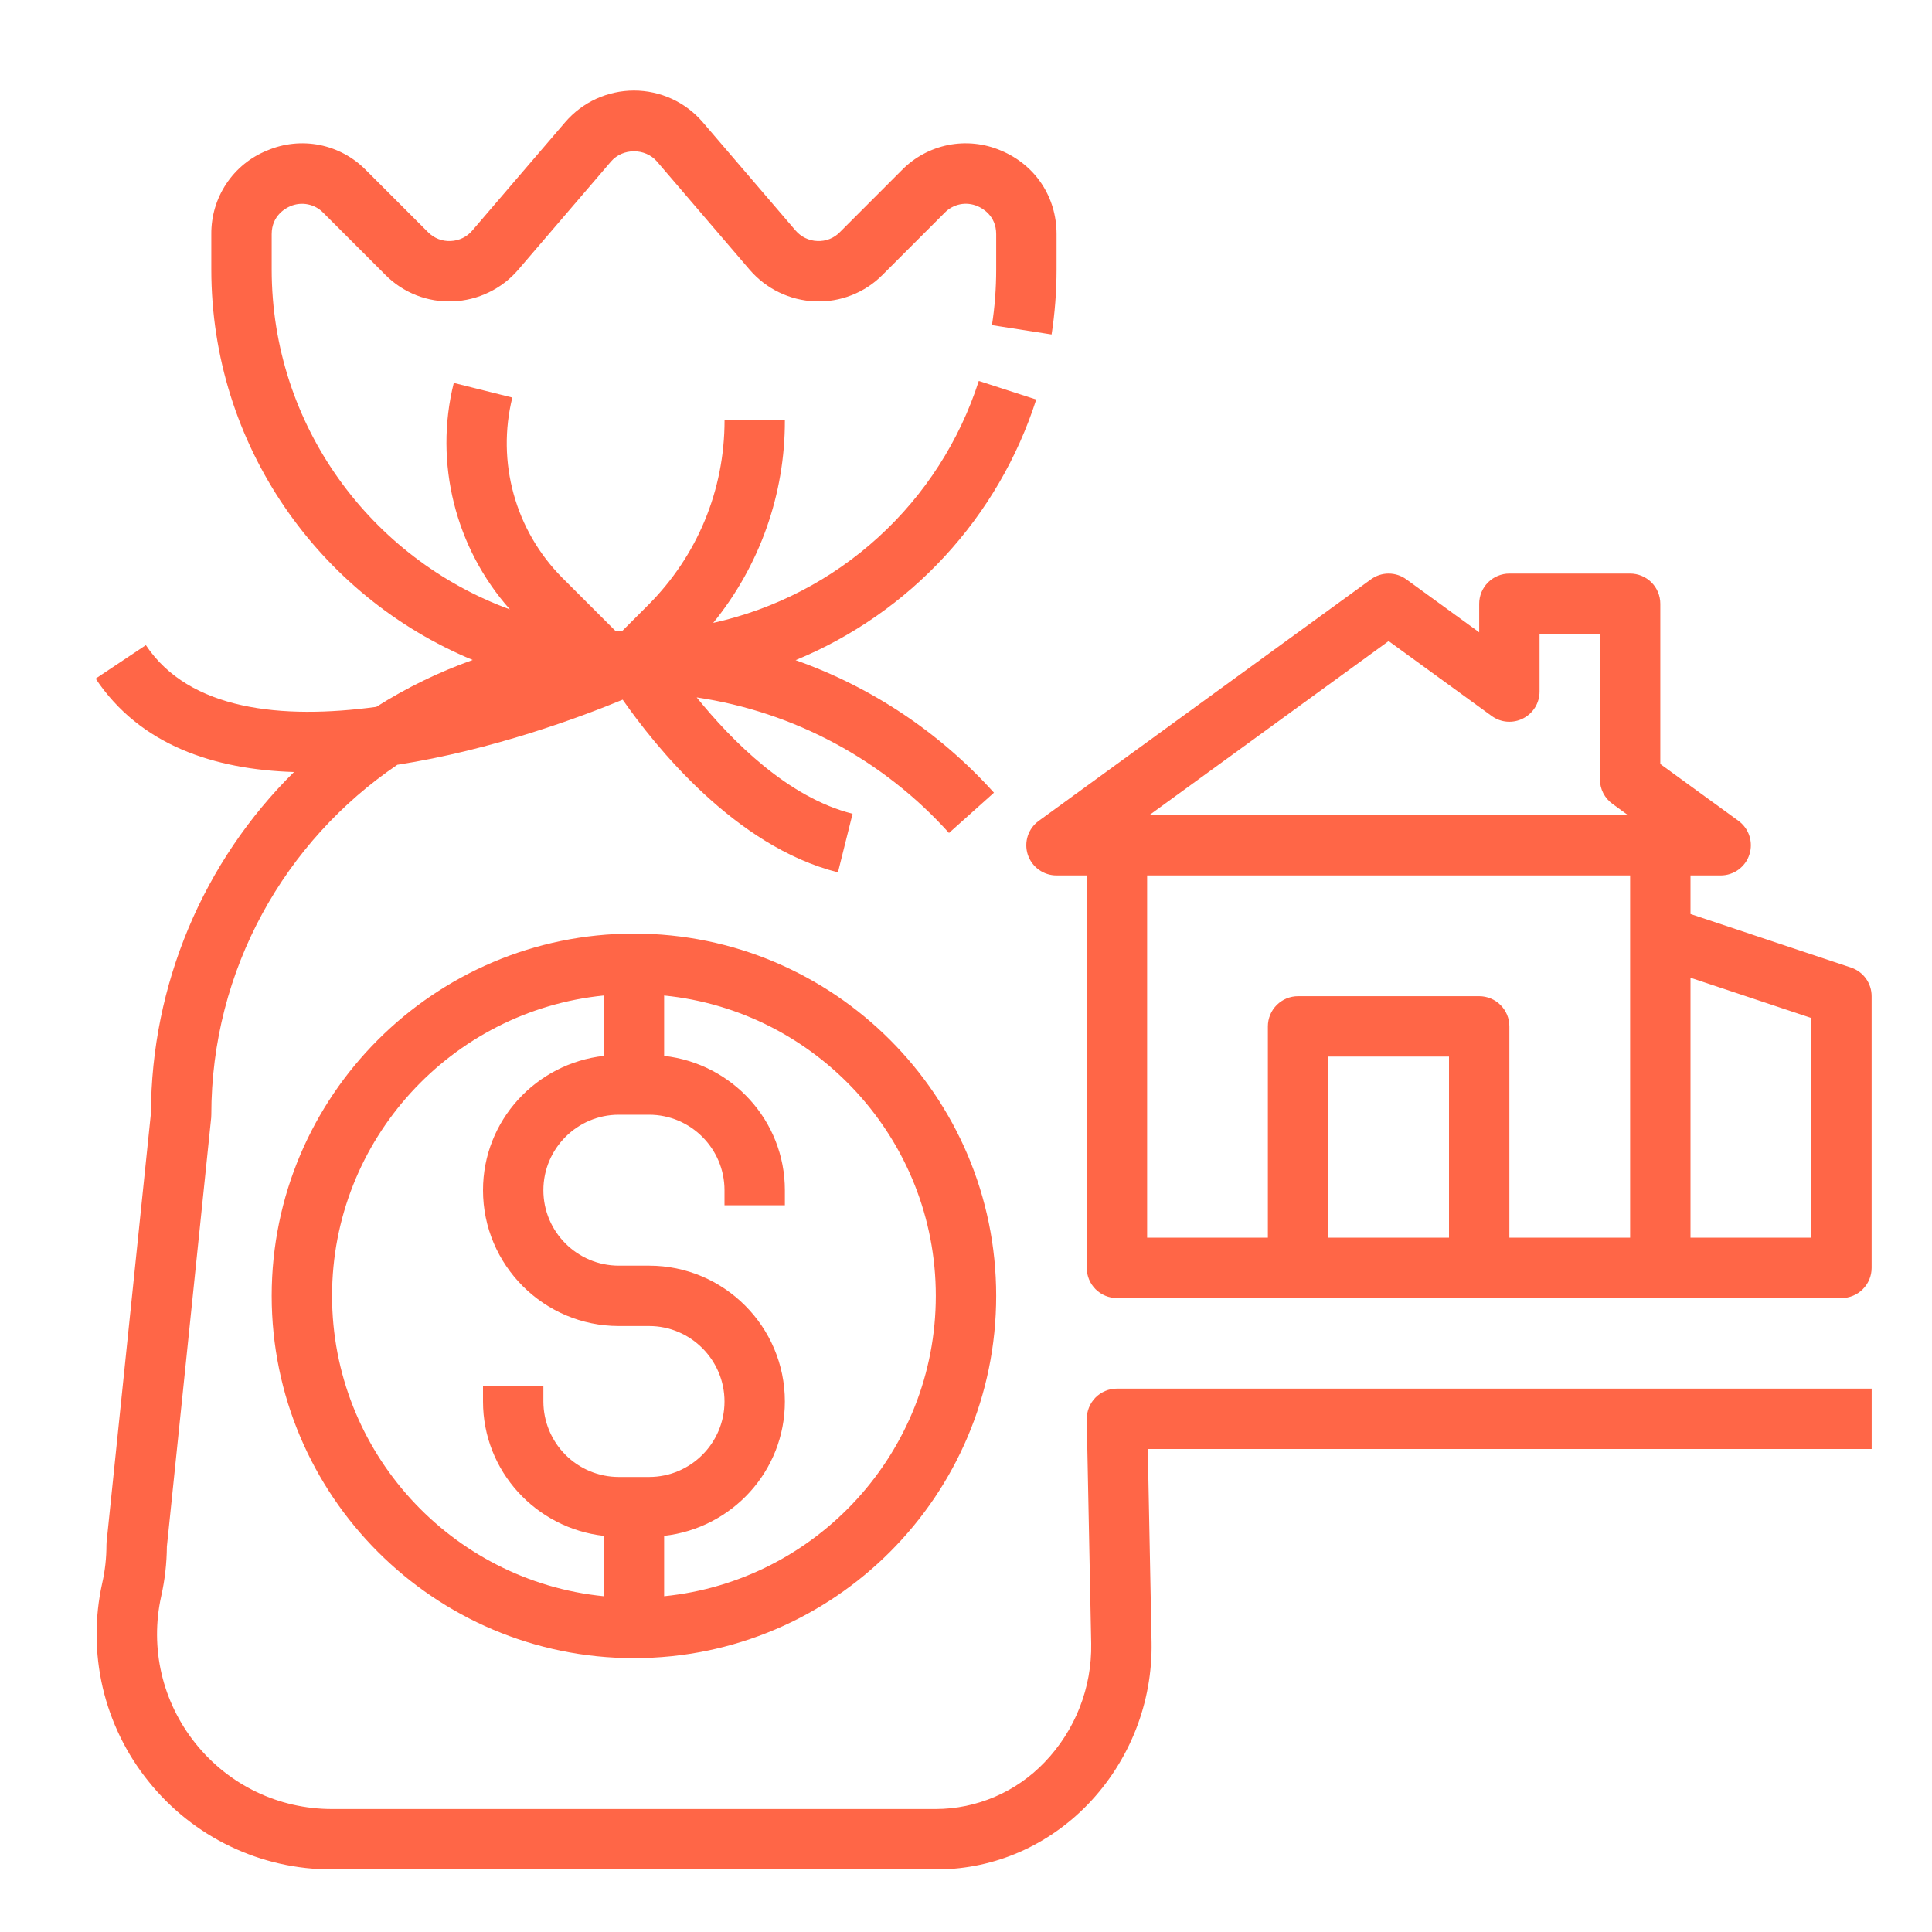 <svg width="40" height="40" viewBox="0 0 40 40" fill="none" xmlns="http://www.w3.org/2000/svg">
<path d="M22.679 28.937C22.621 28.997 22.575 29.067 22.545 29.144C22.514 29.222 22.499 29.304 22.5 29.387L22.592 34.026C22.609 34.942 22.261 35.827 21.626 36.487C21.335 36.791 20.986 37.034 20.599 37.2C20.212 37.366 19.796 37.453 19.375 37.454H6.875C5.77 37.454 4.741 36.96 4.05 36.099C3.359 35.237 3.099 34.124 3.338 33.046C3.413 32.712 3.452 32.367 3.455 32.021L4.372 23.144C4.374 23.122 4.375 23.101 4.375 23.079C4.375 20.069 5.904 17.409 8.226 15.834C10.199 15.527 12.036 14.841 12.892 14.486C13.55 15.43 15.214 17.527 17.349 18.061L17.652 16.848C16.314 16.514 15.145 15.331 14.424 14.439C16.439 14.739 18.286 15.731 19.648 17.246L20.579 16.412C19.461 15.169 18.049 14.225 16.472 13.668C17.645 13.185 18.698 12.452 19.558 11.52C20.419 10.588 21.066 9.479 21.454 8.272L20.265 7.887C19.865 9.13 19.148 10.246 18.183 11.124C17.218 12.003 16.04 12.614 14.766 12.896C15.73 11.712 16.254 10.231 16.25 8.704H15.001C15.001 10.149 14.438 11.508 13.416 12.53L12.879 13.067C12.832 13.066 12.786 13.062 12.74 13.06L11.639 11.96C11.162 11.479 10.816 10.884 10.635 10.231C10.454 9.578 10.444 8.889 10.607 8.231L9.395 7.928C8.98 9.584 9.431 11.349 10.557 12.617C7.684 11.564 5.625 8.811 5.625 5.579V4.847C5.625 4.459 5.921 4.307 6.011 4.269C6.125 4.22 6.251 4.207 6.373 4.231C6.494 4.255 6.606 4.315 6.692 4.404L7.979 5.691C8.161 5.875 8.379 6.018 8.62 6.113C8.861 6.207 9.118 6.25 9.377 6.239C9.635 6.229 9.888 6.166 10.12 6.053C10.353 5.941 10.56 5.782 10.728 5.586L12.651 3.343C12.892 3.062 13.359 3.062 13.601 3.343L15.522 5.586C15.691 5.782 15.898 5.941 16.13 6.053C16.363 6.166 16.616 6.229 16.874 6.239C17.133 6.25 17.39 6.207 17.631 6.112C17.871 6.018 18.09 5.875 18.272 5.691L19.559 4.404C19.645 4.315 19.756 4.255 19.878 4.23C20 4.206 20.126 4.22 20.24 4.269C20.33 4.307 20.625 4.459 20.625 4.847V5.579C20.625 5.968 20.596 6.356 20.537 6.732L21.772 6.925C21.84 6.485 21.875 6.032 21.875 5.579V4.847C21.875 4.074 21.432 3.41 20.717 3.114C20.375 2.969 19.998 2.93 19.633 3.002C19.269 3.075 18.934 3.255 18.674 3.52L17.388 4.807C17.328 4.869 17.255 4.917 17.174 4.949C17.094 4.98 17.008 4.994 16.922 4.99C16.836 4.987 16.751 4.966 16.673 4.928C16.596 4.891 16.527 4.837 16.471 4.772L14.549 2.529C14.373 2.324 14.155 2.159 13.909 2.046C13.663 1.933 13.396 1.875 13.126 1.875C12.855 1.875 12.588 1.934 12.342 2.046C12.097 2.159 11.878 2.324 11.702 2.529L9.779 4.772C9.724 4.838 9.655 4.891 9.577 4.929C9.5 4.966 9.415 4.987 9.329 4.99C9.243 4.994 9.157 4.98 9.077 4.949C8.996 4.917 8.924 4.869 8.863 4.808L7.576 3.521C7.316 3.256 6.982 3.075 6.617 3.002C6.253 2.93 5.875 2.969 5.533 3.115C5.188 3.253 4.893 3.493 4.687 3.802C4.48 4.111 4.372 4.475 4.375 4.847V5.579C4.375 9.222 6.614 12.349 9.787 13.664C9.088 13.912 8.418 14.238 7.791 14.635C5.833 14.9 3.919 14.706 3.02 13.357L1.98 14.05C2.902 15.432 4.437 15.932 6.087 15.984C5.152 16.907 4.409 18.007 3.901 19.219C3.393 20.432 3.129 21.732 3.125 23.047L2.207 31.924C2.205 31.945 2.204 31.966 2.204 31.988C2.204 32.253 2.175 32.517 2.117 32.774C1.958 33.487 1.961 34.226 2.126 34.937C2.292 35.648 2.616 36.313 3.074 36.881C3.53 37.451 4.108 37.912 4.766 38.227C5.424 38.543 6.145 38.706 6.875 38.704H19.435C20.599 38.691 21.695 38.212 22.524 37.357C23.39 36.457 23.864 35.251 23.842 34.002L23.764 30H38.751V28.75H23.125C23.042 28.75 22.96 28.766 22.883 28.799C22.807 28.831 22.737 28.878 22.679 28.937Z" fill="#FF6647"/>
<path d="M13.125 19.329C8.989 19.329 5.625 22.694 5.625 26.829C5.625 30.965 8.989 34.33 13.125 34.33C17.261 34.33 20.625 30.965 20.625 26.829C20.625 22.694 17.261 19.329 13.125 19.329ZM6.875 26.829C6.875 23.594 9.346 20.926 12.5 20.611V21.861C11.098 22.019 10 23.198 10 24.642C10 26.193 11.262 27.454 12.812 27.454H13.438C14.299 27.454 15 28.156 15 29.017C15 29.878 14.299 30.579 13.438 30.579H12.812C12.398 30.579 12.001 30.414 11.708 30.121C11.415 29.828 11.251 29.431 11.25 29.017V28.704H10V29.017C10 30.461 11.098 31.64 12.5 31.798V33.048C9.346 32.733 6.875 30.064 6.875 26.829ZM13.75 33.048V31.798C15.152 31.64 16.25 30.461 16.25 29.017C16.25 27.466 14.988 26.204 13.438 26.204H12.812C11.951 26.204 11.25 25.503 11.25 24.642C11.25 23.781 11.951 23.079 12.812 23.079H13.438C14.299 23.079 15 23.781 15 24.642V24.954H16.25V24.642C16.25 23.198 15.152 22.019 13.75 21.861V20.611C16.904 20.926 19.375 23.595 19.375 26.829C19.375 30.064 16.904 32.733 13.75 33.048ZM38.322 20.032L35 18.924V18.125H35.625C35.757 18.125 35.886 18.083 35.992 18.006C36.099 17.928 36.179 17.819 36.219 17.693C36.26 17.568 36.26 17.433 36.219 17.307C36.179 17.181 36.099 17.072 35.992 16.994L34.375 15.818V12.5C34.375 12.334 34.309 12.175 34.192 12.058C34.075 11.941 33.916 11.875 33.75 11.875H31.25C31.084 11.875 30.925 11.941 30.808 12.058C30.691 12.175 30.625 12.334 30.625 12.5V13.091L29.117 11.995C29.011 11.917 28.882 11.875 28.75 11.875C28.618 11.875 28.489 11.917 28.383 11.995L21.508 16.994C21.4 17.072 21.32 17.181 21.279 17.307C21.238 17.433 21.238 17.568 21.279 17.694C21.32 17.819 21.4 17.929 21.507 18.006C21.614 18.084 21.743 18.125 21.875 18.125H22.5V26.25C22.5 26.416 22.566 26.575 22.683 26.692C22.8 26.809 22.959 26.875 23.125 26.875H38.125C38.291 26.875 38.45 26.809 38.567 26.692C38.684 26.575 38.75 26.416 38.75 26.25V20.625C38.75 20.494 38.709 20.366 38.632 20.259C38.555 20.153 38.447 20.073 38.322 20.032ZM28.75 13.273L30.883 14.823C30.976 14.891 31.086 14.932 31.201 14.941C31.316 14.95 31.431 14.927 31.533 14.875C31.636 14.822 31.722 14.743 31.783 14.645C31.843 14.546 31.875 14.433 31.875 14.318V13.125H33.125V16.136C33.125 16.235 33.148 16.332 33.193 16.42C33.238 16.508 33.303 16.584 33.383 16.642L33.703 16.875H23.797L28.75 13.273ZM30 25.625H27.5V21.875H30V25.625ZM31.25 25.625V21.25C31.25 21.084 31.184 20.925 31.067 20.808C30.95 20.691 30.791 20.625 30.625 20.625H26.875C26.709 20.625 26.55 20.691 26.433 20.808C26.316 20.925 26.25 21.084 26.25 21.25V25.625H23.75V18.125H33.75V25.625H31.25ZM37.5 25.625H35V20.243L37.5 21.076V25.625Z" fill="#FF6647"/>
</svg>

